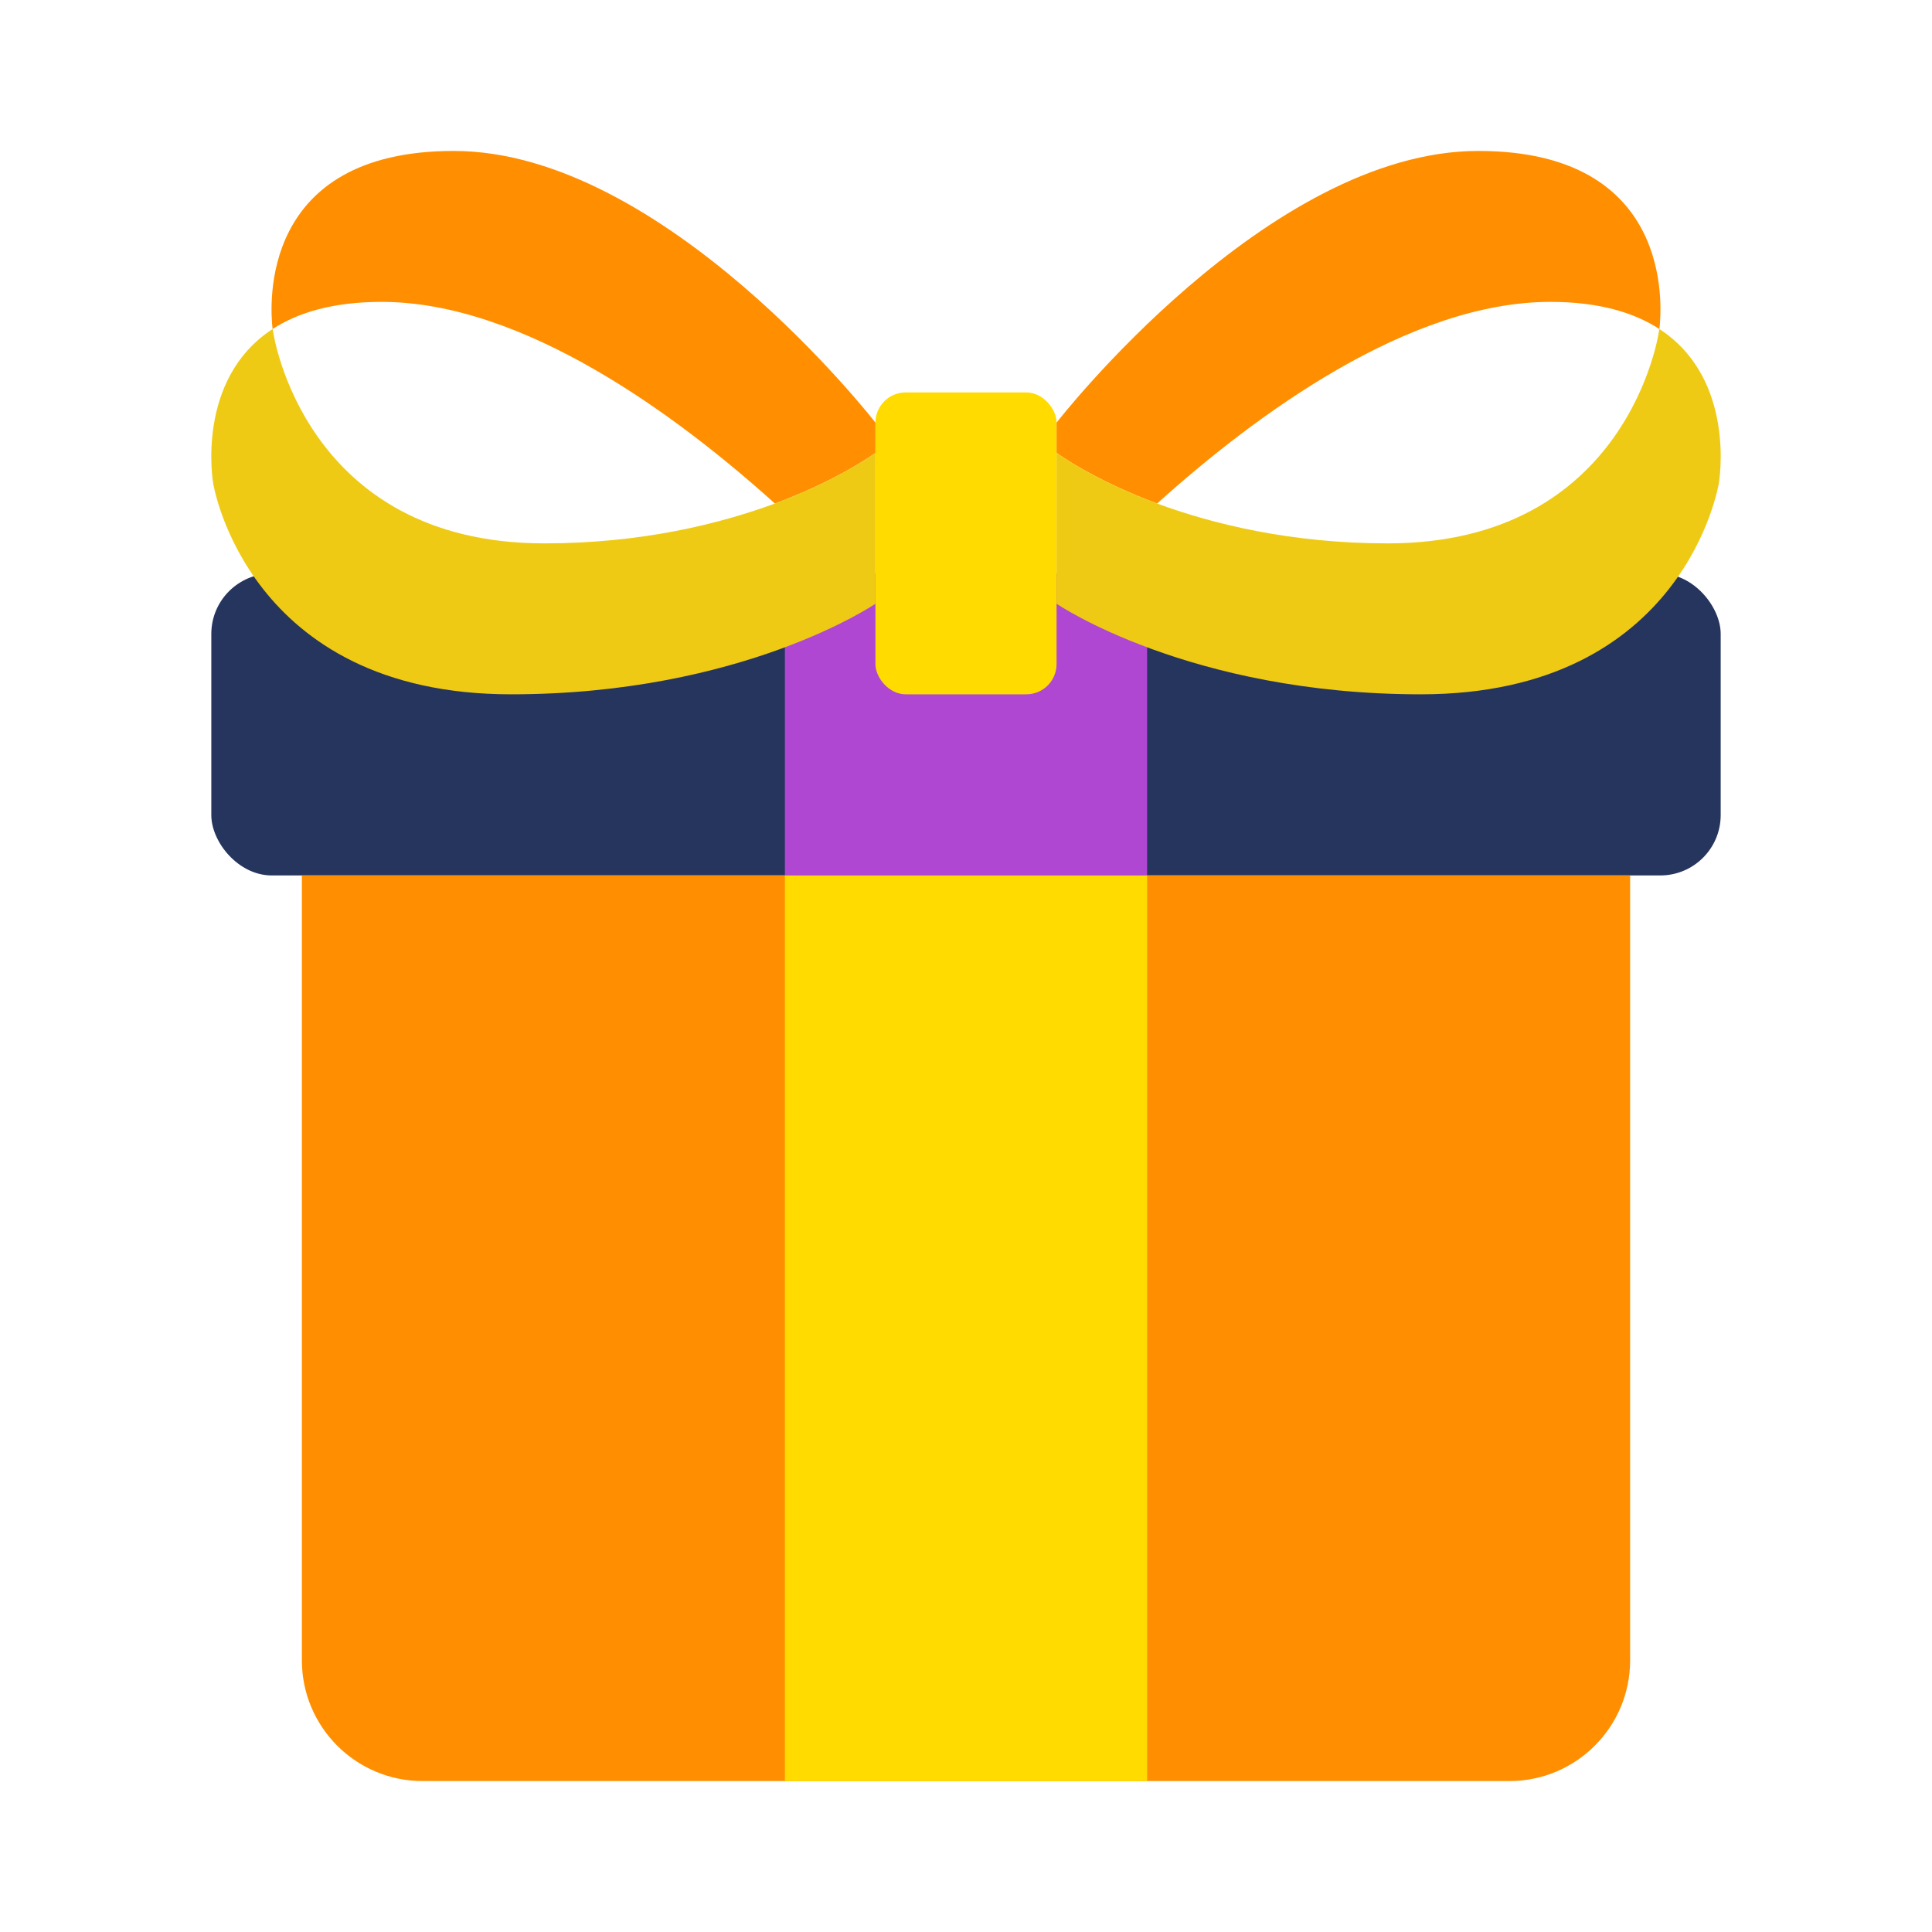 <?xml version="1.0" encoding="UTF-8"?> <svg xmlns="http://www.w3.org/2000/svg" id="Prize" viewBox="0 0 64 64"><rect fill="#26355d" height="10" rx="2" width="50" x="7" y="19"></rect><path d="m10 29h44v26c0 2.21-1.79 4-4 4h-36c-2.21 0-4-1.79-4-4z" fill="#ff8f00"></path><path d="m26 19h12v10h-12z" fill="#af47d2"></path><path d="m26 29h12v30h-12z" fill="#ffdb00"></path><rect fill="#ffdb00" height="10" rx="1" width="6" x="29" y="13"></rect><path d="m54.97 10.9c-.83-.54-1.99-.9-3.61-.9-4.71 0-9.8 3.77-13.03 6.68-2.17-.81-3.33-1.68-3.33-1.68v-1s6.98-9 13.97-9c6.45 0 6.09 5.13 6 5.9z" fill="#ff8f00"></path><path d="m56.94 16s-1.1 7-9.87 7c-7.68 0-12.07-3-12.07-3v-5s1.16.87 3.33 1.68c1.85.68 4.43 1.32 7.64 1.32 7.98 0 8.98-7 8.98-7s.01-.03.02-.1c2.57 1.67 1.97 5.1 1.97 5.1z" fill="#efca14"></path><path d="m9.03 10.9c.83-.54 1.99-.9 3.61-.9 4.71 0 9.8 3.77 13.03 6.68 2.17-.81 3.33-1.68 3.33-1.68v-1s-6.98-9-13.97-9c-6.45 0-6.09 5.13-6 5.9z" fill="#ff8f00"></path><path d="m7.06 16s1.1 7 9.87 7c7.68 0 12.07-3 12.07-3v-5s-1.16.87-3.33 1.68c-1.85.68-4.43 1.32-7.64 1.32-7.98 0-8.98-7-8.98-7s-.01-.03-.02-.1c-2.57 1.67-1.97 5.1-1.97 5.1z" fill="#efca14"></path></svg> 